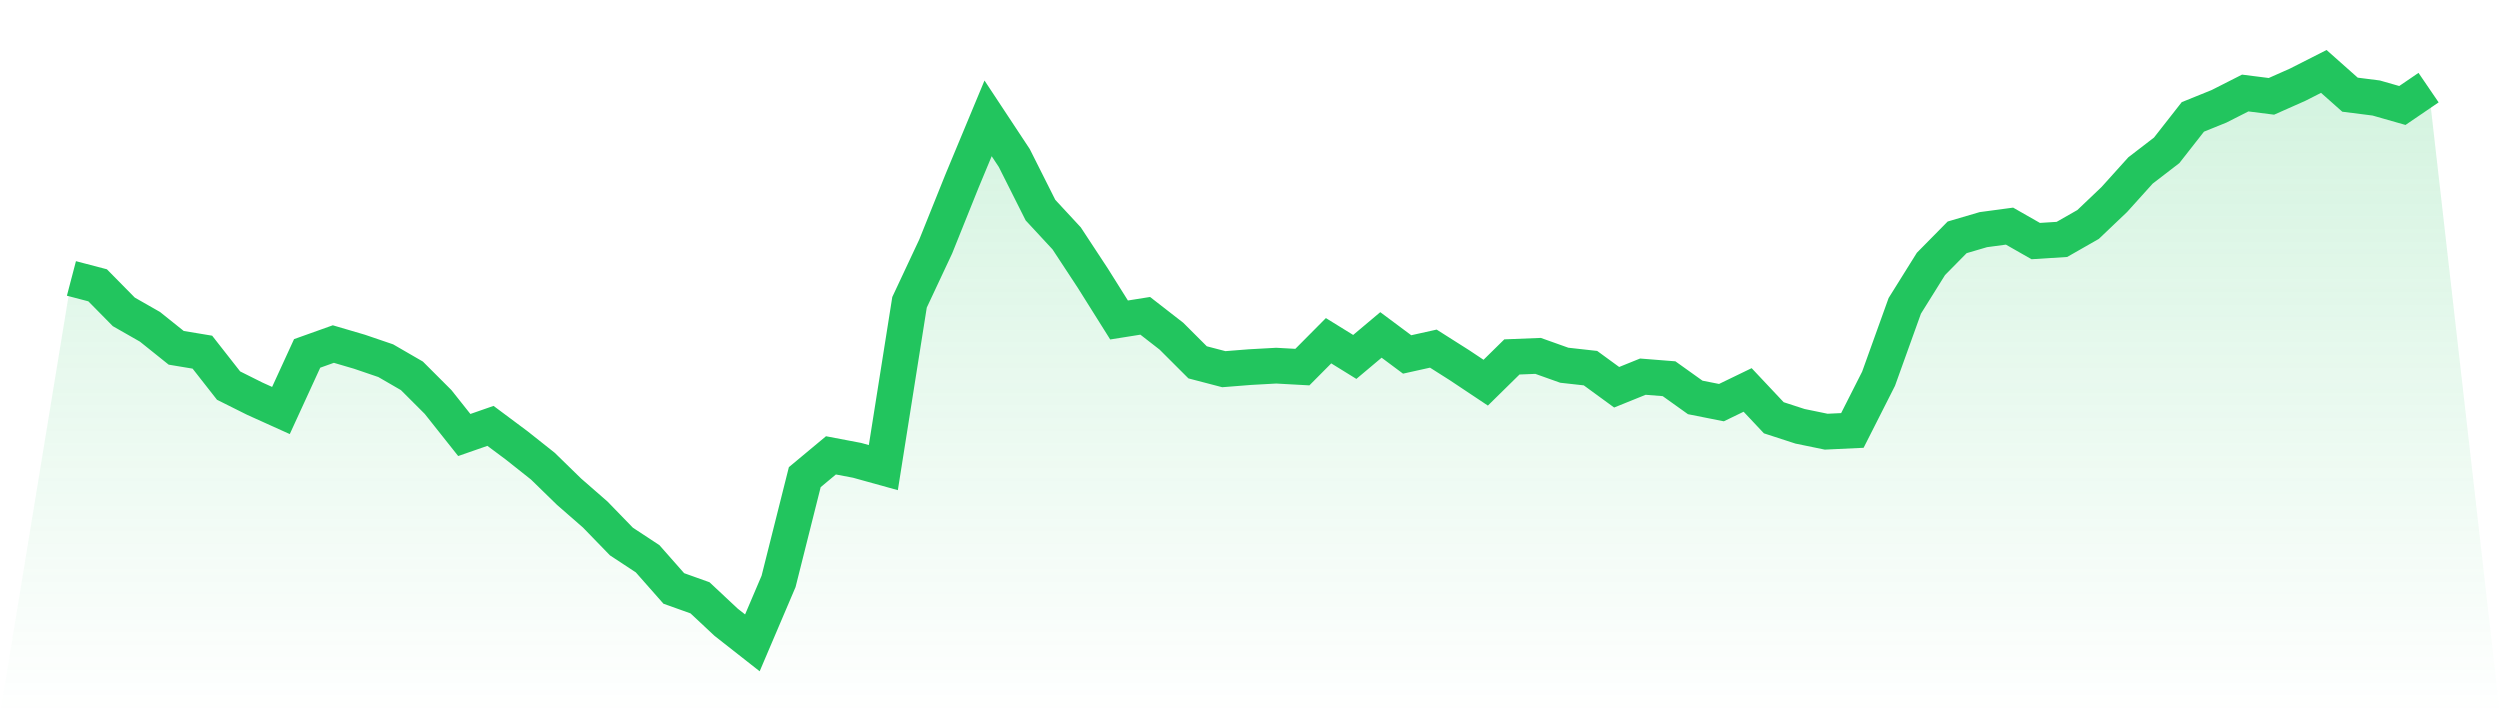 <svg viewBox="0 0 140 40" xmlns="http://www.w3.org/2000/svg">
<defs>
<linearGradient id="gradient" x1="0" x2="0" y1="0" y2="1">
<stop offset="0%" stop-color="#22c55e" stop-opacity="0.2"/>
<stop offset="100%" stop-color="#22c55e" stop-opacity="0"/>
</linearGradient>
</defs>
<path d="M4,15.593 L4,15.593 L5.467,15.977 L6.933,17.465 L8.4,18.302 L9.867,19.477 L11.333,19.721 L12.8,21.593 L14.267,22.326 L15.733,22.988 L17.2,19.791 L18.667,19.267 L20.133,19.698 L21.6,20.198 L23.067,21.047 L24.533,22.512 L26,24.36 L27.467,23.849 L28.933,24.942 L30.4,26.105 L31.867,27.535 L33.333,28.814 L34.8,30.326 L36.267,31.291 L37.733,32.953 L39.2,33.477 L40.667,34.849 L42.133,36 L43.6,32.558 L45.067,26.721 L46.533,25.5 L48,25.779 L49.467,26.186 L50.933,16.93 L52.4,13.802 L53.867,10.151 L55.333,6.628 L56.8,8.849 L58.267,11.767 L59.733,13.349 L61.2,15.581 L62.667,17.919 L64.133,17.686 L65.6,18.826 L67.067,20.291 L68.533,20.674 L70,20.558 L71.467,20.477 L72.933,20.558 L74.4,19.081 L75.867,19.988 L77.333,18.756 L78.8,19.849 L80.267,19.523 L81.733,20.453 L83.2,21.43 L84.667,19.988 L86.133,19.93 L87.6,20.453 L89.067,20.616 L90.533,21.686 L92,21.093 L93.467,21.209 L94.933,22.256 L96.4,22.547 L97.867,21.837 L99.333,23.395 L100.8,23.872 L102.267,24.174 L103.733,24.105 L105.2,21.209 L106.667,17.128 L108.133,14.779 L109.6,13.291 L111.067,12.86 L112.533,12.663 L114,13.5 L115.467,13.407 L116.933,12.57 L118.4,11.174 L119.867,9.547 L121.333,8.419 L122.8,6.547 L124.267,5.953 L125.733,5.209 L127.2,5.395 L128.667,4.744 L130.133,4 L131.6,5.302 L133.067,5.488 L134.533,5.907 L136,4.907 L140,40 L0,40 z" fill="url(#gradient)"/>
<path d="M4,15.593 L4,15.593 L5.467,15.977 L6.933,17.465 L8.4,18.302 L9.867,19.477 L11.333,19.721 L12.8,21.593 L14.267,22.326 L15.733,22.988 L17.2,19.791 L18.667,19.267 L20.133,19.698 L21.6,20.198 L23.067,21.047 L24.533,22.512 L26,24.36 L27.467,23.849 L28.933,24.942 L30.4,26.105 L31.867,27.535 L33.333,28.814 L34.8,30.326 L36.267,31.291 L37.733,32.953 L39.2,33.477 L40.667,34.849 L42.133,36 L43.6,32.558 L45.067,26.721 L46.533,25.5 L48,25.779 L49.467,26.186 L50.933,16.93 L52.4,13.802 L53.867,10.151 L55.333,6.628 L56.8,8.849 L58.267,11.767 L59.733,13.349 L61.2,15.581 L62.667,17.919 L64.133,17.686 L65.6,18.826 L67.067,20.291 L68.533,20.674 L70,20.558 L71.467,20.477 L72.933,20.558 L74.4,19.081 L75.867,19.988 L77.333,18.756 L78.8,19.849 L80.267,19.523 L81.733,20.453 L83.2,21.43 L84.667,19.988 L86.133,19.93 L87.6,20.453 L89.067,20.616 L90.533,21.686 L92,21.093 L93.467,21.209 L94.933,22.256 L96.4,22.547 L97.867,21.837 L99.333,23.395 L100.8,23.872 L102.267,24.174 L103.733,24.105 L105.2,21.209 L106.667,17.128 L108.133,14.779 L109.6,13.291 L111.067,12.86 L112.533,12.663 L114,13.5 L115.467,13.407 L116.933,12.57 L118.4,11.174 L119.867,9.547 L121.333,8.419 L122.8,6.547 L124.267,5.953 L125.733,5.209 L127.2,5.395 L128.667,4.744 L130.133,4 L131.6,5.302 L133.067,5.488 L134.533,5.907 L136,4.907" fill="none" stroke="#22c55e" stroke-width="2"/>
</svg>